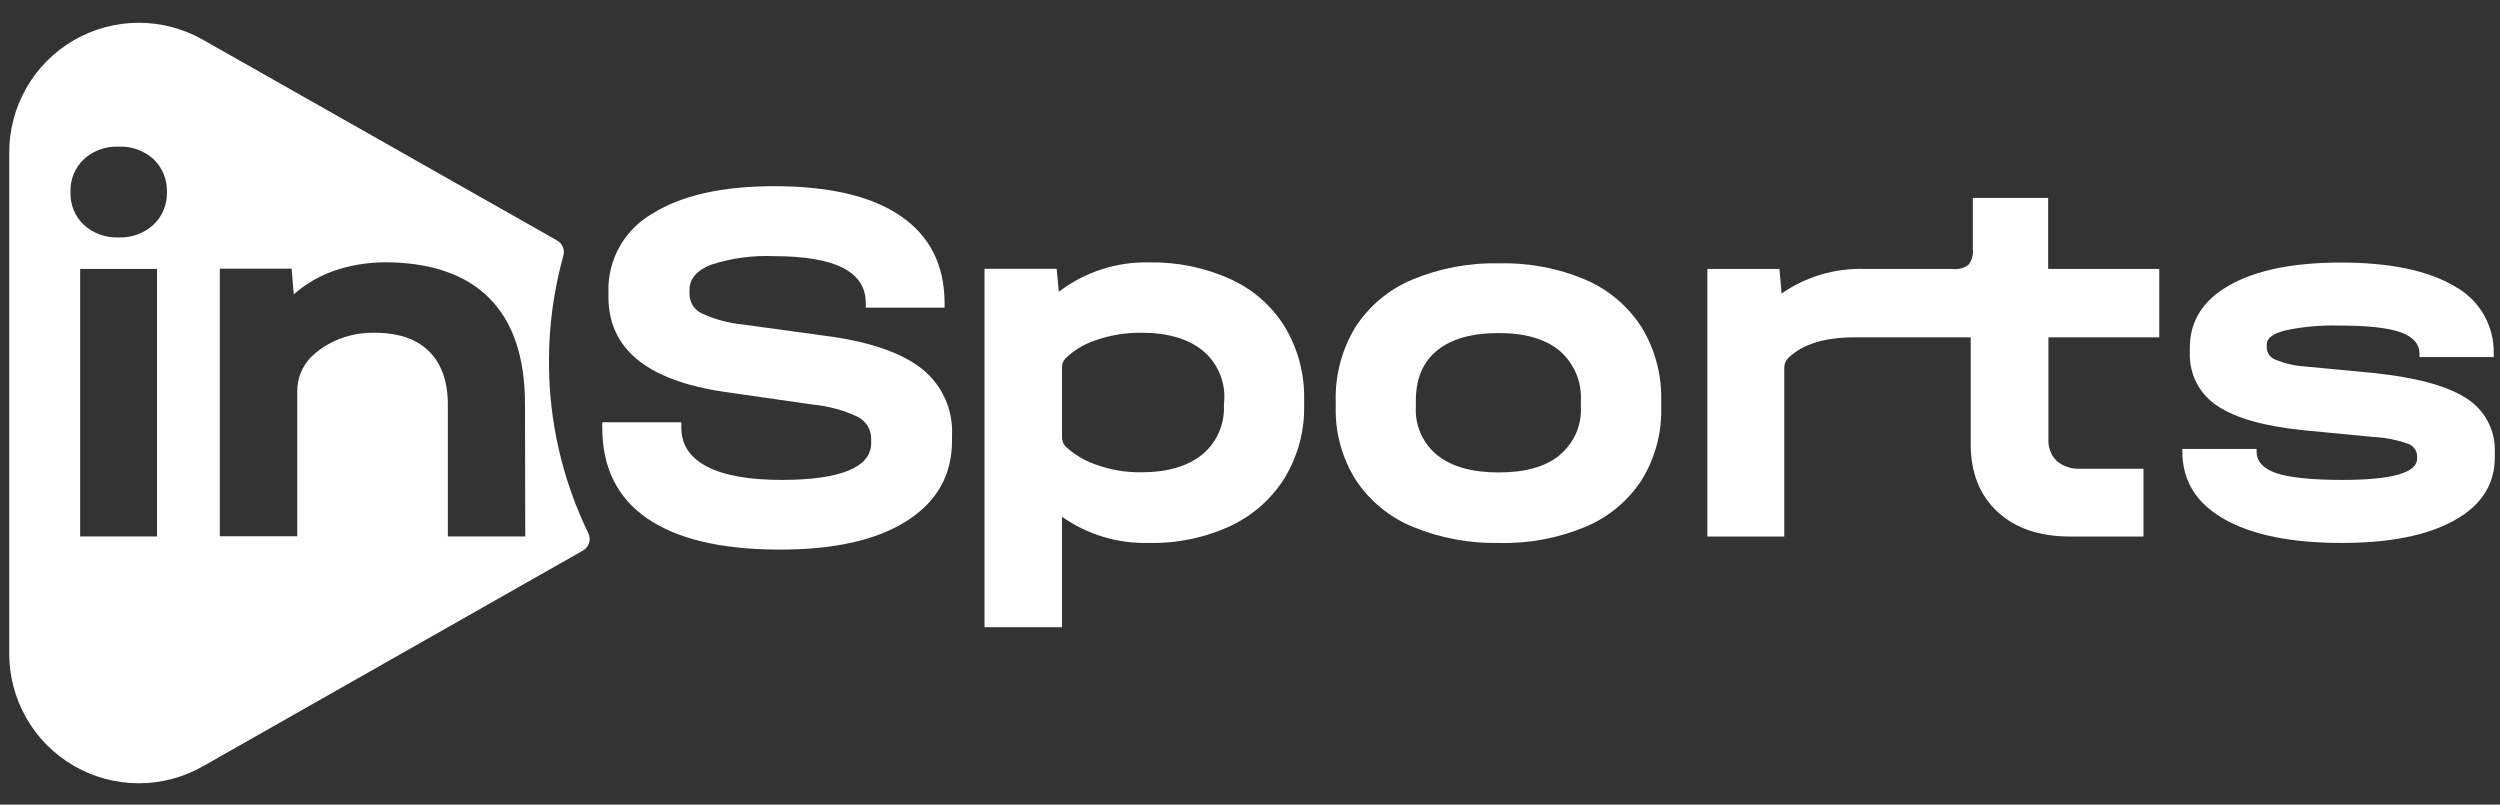 <svg width="87" height="28" viewBox="0 0 87 28" fill="none" xmlns="http://www.w3.org/2000/svg">
<rect x="0" y="0" width="87" height="28" fill="#333333" stroke="none"/>
<path d="M42.838 9.722C43.62 10.079 44.276 10.661 44.724 11.395C45.175 12.156 45.403 13.028 45.384 13.913V14.099C45.403 14.984 45.171 15.857 44.715 16.617C44.263 17.349 43.607 17.933 42.829 18.299C41.937 18.713 40.961 18.917 39.978 18.894C38.899 18.924 37.84 18.605 36.958 17.983V21.826H34.261V9.355H36.772L36.846 10.154C37.746 9.466 38.855 9.105 39.987 9.132C40.97 9.113 41.944 9.314 42.838 9.722V9.722ZM42.606 13.904C42.622 13.579 42.561 13.255 42.429 12.958C42.297 12.661 42.098 12.399 41.846 12.194C41.336 11.785 40.63 11.58 39.727 11.58C39.173 11.573 38.623 11.665 38.101 11.85C37.719 11.979 37.371 12.191 37.081 12.47C37.041 12.512 37.009 12.561 36.988 12.615C36.967 12.668 36.956 12.726 36.958 12.784V15.202C36.955 15.267 36.966 15.332 36.99 15.392C37.014 15.453 37.051 15.508 37.097 15.553C37.39 15.819 37.733 16.024 38.106 16.157C38.62 16.348 39.165 16.442 39.713 16.436C40.616 16.436 41.322 16.231 41.832 15.822C42.085 15.614 42.286 15.349 42.418 15.049C42.55 14.749 42.609 14.422 42.592 14.094L42.606 13.904Z" fill="white"/>
<path d="M49.15 18.327C48.346 17.993 47.66 17.427 47.18 16.701C46.707 15.947 46.465 15.072 46.483 14.183V13.95C46.461 13.051 46.697 12.165 47.161 11.395C47.634 10.659 48.317 10.083 49.122 9.741C50.086 9.336 51.125 9.139 52.17 9.165C53.206 9.138 54.236 9.334 55.19 9.741C55.988 10.086 56.664 10.662 57.132 11.395C57.598 12.164 57.833 13.051 57.811 13.95V14.183C57.833 15.07 57.597 15.945 57.132 16.701C56.661 17.425 55.985 17.991 55.19 18.327C54.235 18.728 53.206 18.922 52.17 18.894C51.135 18.917 50.106 18.724 49.15 18.327ZM54.261 15.846C54.511 15.644 54.71 15.385 54.841 15.091C54.972 14.797 55.031 14.476 55.014 14.155V13.95C55.032 13.621 54.975 13.293 54.846 12.99C54.717 12.687 54.52 12.418 54.27 12.203C53.775 11.794 53.068 11.59 52.151 11.59C51.222 11.59 50.511 11.792 50.014 12.194C49.517 12.596 49.271 13.181 49.271 13.95V14.155C49.253 14.476 49.312 14.797 49.443 15.091C49.574 15.385 49.773 15.644 50.023 15.846C50.525 16.243 51.236 16.441 52.151 16.441C53.067 16.441 53.768 16.25 54.27 15.846H54.261Z" fill="white"/>
<path d="M75.142 11.739V9.36H71.276V6.888H68.655V8.672C68.677 8.864 68.623 9.057 68.507 9.211C68.353 9.328 68.16 9.381 67.968 9.36H64.899C63.865 9.324 62.848 9.624 61.999 10.214L61.925 9.36H59.416V18.671H62.092V12.791C62.093 12.728 62.106 12.666 62.131 12.608C62.156 12.55 62.191 12.498 62.236 12.454C62.723 11.979 63.492 11.74 64.546 11.739H68.581V15.456C68.581 16.447 68.891 17.23 69.51 17.807C70.13 18.383 70.972 18.671 72.038 18.671H74.593V16.311H72.4C72.1 16.331 71.803 16.235 71.573 16.041C71.473 15.94 71.396 15.819 71.346 15.686C71.296 15.553 71.276 15.411 71.285 15.27V11.739H75.142Z" fill="white"/>
<path d="M77.405 18.067C76.433 17.517 75.946 16.733 75.946 15.716V15.623H78.53V15.716C78.53 16.063 78.762 16.314 79.227 16.469C79.691 16.623 80.453 16.701 81.513 16.701C83.246 16.701 84.113 16.453 84.115 15.958V15.865C84.111 15.767 84.076 15.674 84.016 15.597C83.956 15.52 83.874 15.464 83.78 15.437C83.391 15.301 82.984 15.223 82.572 15.205L80.174 14.973C78.799 14.836 77.792 14.551 77.154 14.118C76.851 13.918 76.605 13.645 76.439 13.322C76.273 13 76.193 12.64 76.207 12.278V12.092C76.207 11.162 76.671 10.438 77.6 9.917C78.53 9.397 79.815 9.137 81.457 9.137C83.16 9.137 84.477 9.409 85.406 9.954C85.832 10.181 86.186 10.523 86.429 10.939C86.672 11.356 86.794 11.832 86.782 12.315V12.426H84.198V12.315C84.198 11.969 83.978 11.719 83.538 11.562C83.099 11.406 82.383 11.328 81.392 11.33C80.768 11.312 80.144 11.368 79.533 11.497C79.099 11.609 78.883 11.769 78.883 11.98V12.092C78.885 12.186 78.915 12.277 78.97 12.353C79.025 12.429 79.101 12.487 79.189 12.519C79.512 12.65 79.855 12.729 80.202 12.752L82.637 12.984C84.097 13.139 85.16 13.43 85.824 13.857C86.141 14.054 86.4 14.332 86.575 14.662C86.75 14.991 86.834 15.362 86.819 15.735V15.92C86.819 16.86 86.348 17.591 85.406 18.113C84.465 18.635 83.157 18.896 81.485 18.894C79.738 18.894 78.378 18.618 77.405 18.067Z" fill="white"/>
<path d="M19.385 8.367L7.058 1.381C6.373 0.992 5.597 0.789 4.808 0.793C4.019 0.797 3.245 1.007 2.563 1.404C1.881 1.801 1.315 2.369 0.922 3.053C0.529 3.737 0.322 4.512 0.321 5.3V22.747C0.321 23.537 0.528 24.312 0.921 24.996C1.314 25.68 1.88 26.249 2.562 26.646C3.244 27.043 4.018 27.254 4.807 27.258C5.596 27.262 6.372 27.059 7.058 26.669L20.284 19.161C20.388 19.102 20.465 19.005 20.5 18.891C20.535 18.777 20.524 18.654 20.47 18.547C19.568 16.689 19.101 14.649 19.104 12.584C19.102 11.342 19.27 10.107 19.601 8.911C19.633 8.809 19.629 8.7 19.59 8.601C19.55 8.502 19.478 8.419 19.385 8.367ZM5.465 18.67H2.789V9.359H5.465V18.67ZM5.335 7.826C5.005 8.124 4.571 8.28 4.127 8.263C3.682 8.281 3.248 8.125 2.919 7.826C2.764 7.68 2.642 7.502 2.562 7.305C2.482 7.107 2.445 6.895 2.454 6.683C2.445 6.47 2.482 6.258 2.562 6.061C2.642 5.864 2.764 5.686 2.919 5.54C3.248 5.241 3.682 5.084 4.127 5.103C4.574 5.082 5.012 5.239 5.344 5.54C5.497 5.687 5.618 5.865 5.698 6.062C5.778 6.259 5.816 6.47 5.809 6.683C5.816 6.896 5.777 7.108 5.695 7.306C5.614 7.503 5.491 7.68 5.335 7.826V7.826ZM18.279 18.67H15.585V14.08C15.585 13.274 15.365 12.655 14.925 12.221C14.485 11.788 13.844 11.574 13.001 11.58C12.449 11.572 11.904 11.71 11.421 11.98C11.212 12.096 11.018 12.239 10.845 12.405C10.684 12.565 10.556 12.756 10.47 12.966C10.384 13.176 10.341 13.402 10.344 13.629V18.661H7.649V9.35H10.148L10.223 10.242C11.04 9.525 12.087 9.153 13.364 9.127C14.974 9.127 16.195 9.542 17.025 10.372C17.855 11.202 18.27 12.435 18.27 14.07L18.279 18.67Z" fill="white"/>
<path d="M22.52 18.039C21.479 17.322 20.959 16.269 20.959 14.88V14.694H23.71V14.88C23.71 15.474 24.007 15.927 24.602 16.236C25.196 16.546 26.064 16.701 27.204 16.701C28.221 16.701 28.996 16.593 29.527 16.376C30.054 16.16 30.317 15.839 30.317 15.419V15.289C30.321 15.131 30.281 14.976 30.203 14.84C30.124 14.704 30.009 14.592 29.871 14.517C29.374 14.279 28.839 14.131 28.291 14.08L25.187 13.634C22.511 13.236 21.173 12.134 21.173 10.326V10.14C21.16 9.597 21.295 9.06 21.561 8.585C21.828 8.111 22.217 7.718 22.687 7.445C23.699 6.803 25.114 6.481 26.934 6.479C28.867 6.479 30.338 6.826 31.348 7.52C32.358 8.214 32.866 9.22 32.872 10.54V10.707H30.128V10.54C30.128 9.456 29.063 8.914 26.932 8.914C26.192 8.882 25.453 8.983 24.748 9.211C24.246 9.409 23.995 9.701 23.995 10.085V10.233C23.995 10.373 24.034 10.51 24.108 10.628C24.182 10.746 24.288 10.841 24.413 10.902C24.868 11.113 25.355 11.245 25.854 11.293L28.967 11.72C30.393 11.932 31.444 12.313 32.117 12.863C32.454 13.14 32.721 13.492 32.896 13.89C33.072 14.289 33.152 14.723 33.13 15.158V15.344C33.13 16.534 32.603 17.463 31.55 18.132C30.497 18.801 29.01 19.133 27.09 19.126C25.089 19.12 23.566 18.758 22.52 18.039Z" fill="white"/>
</svg>
